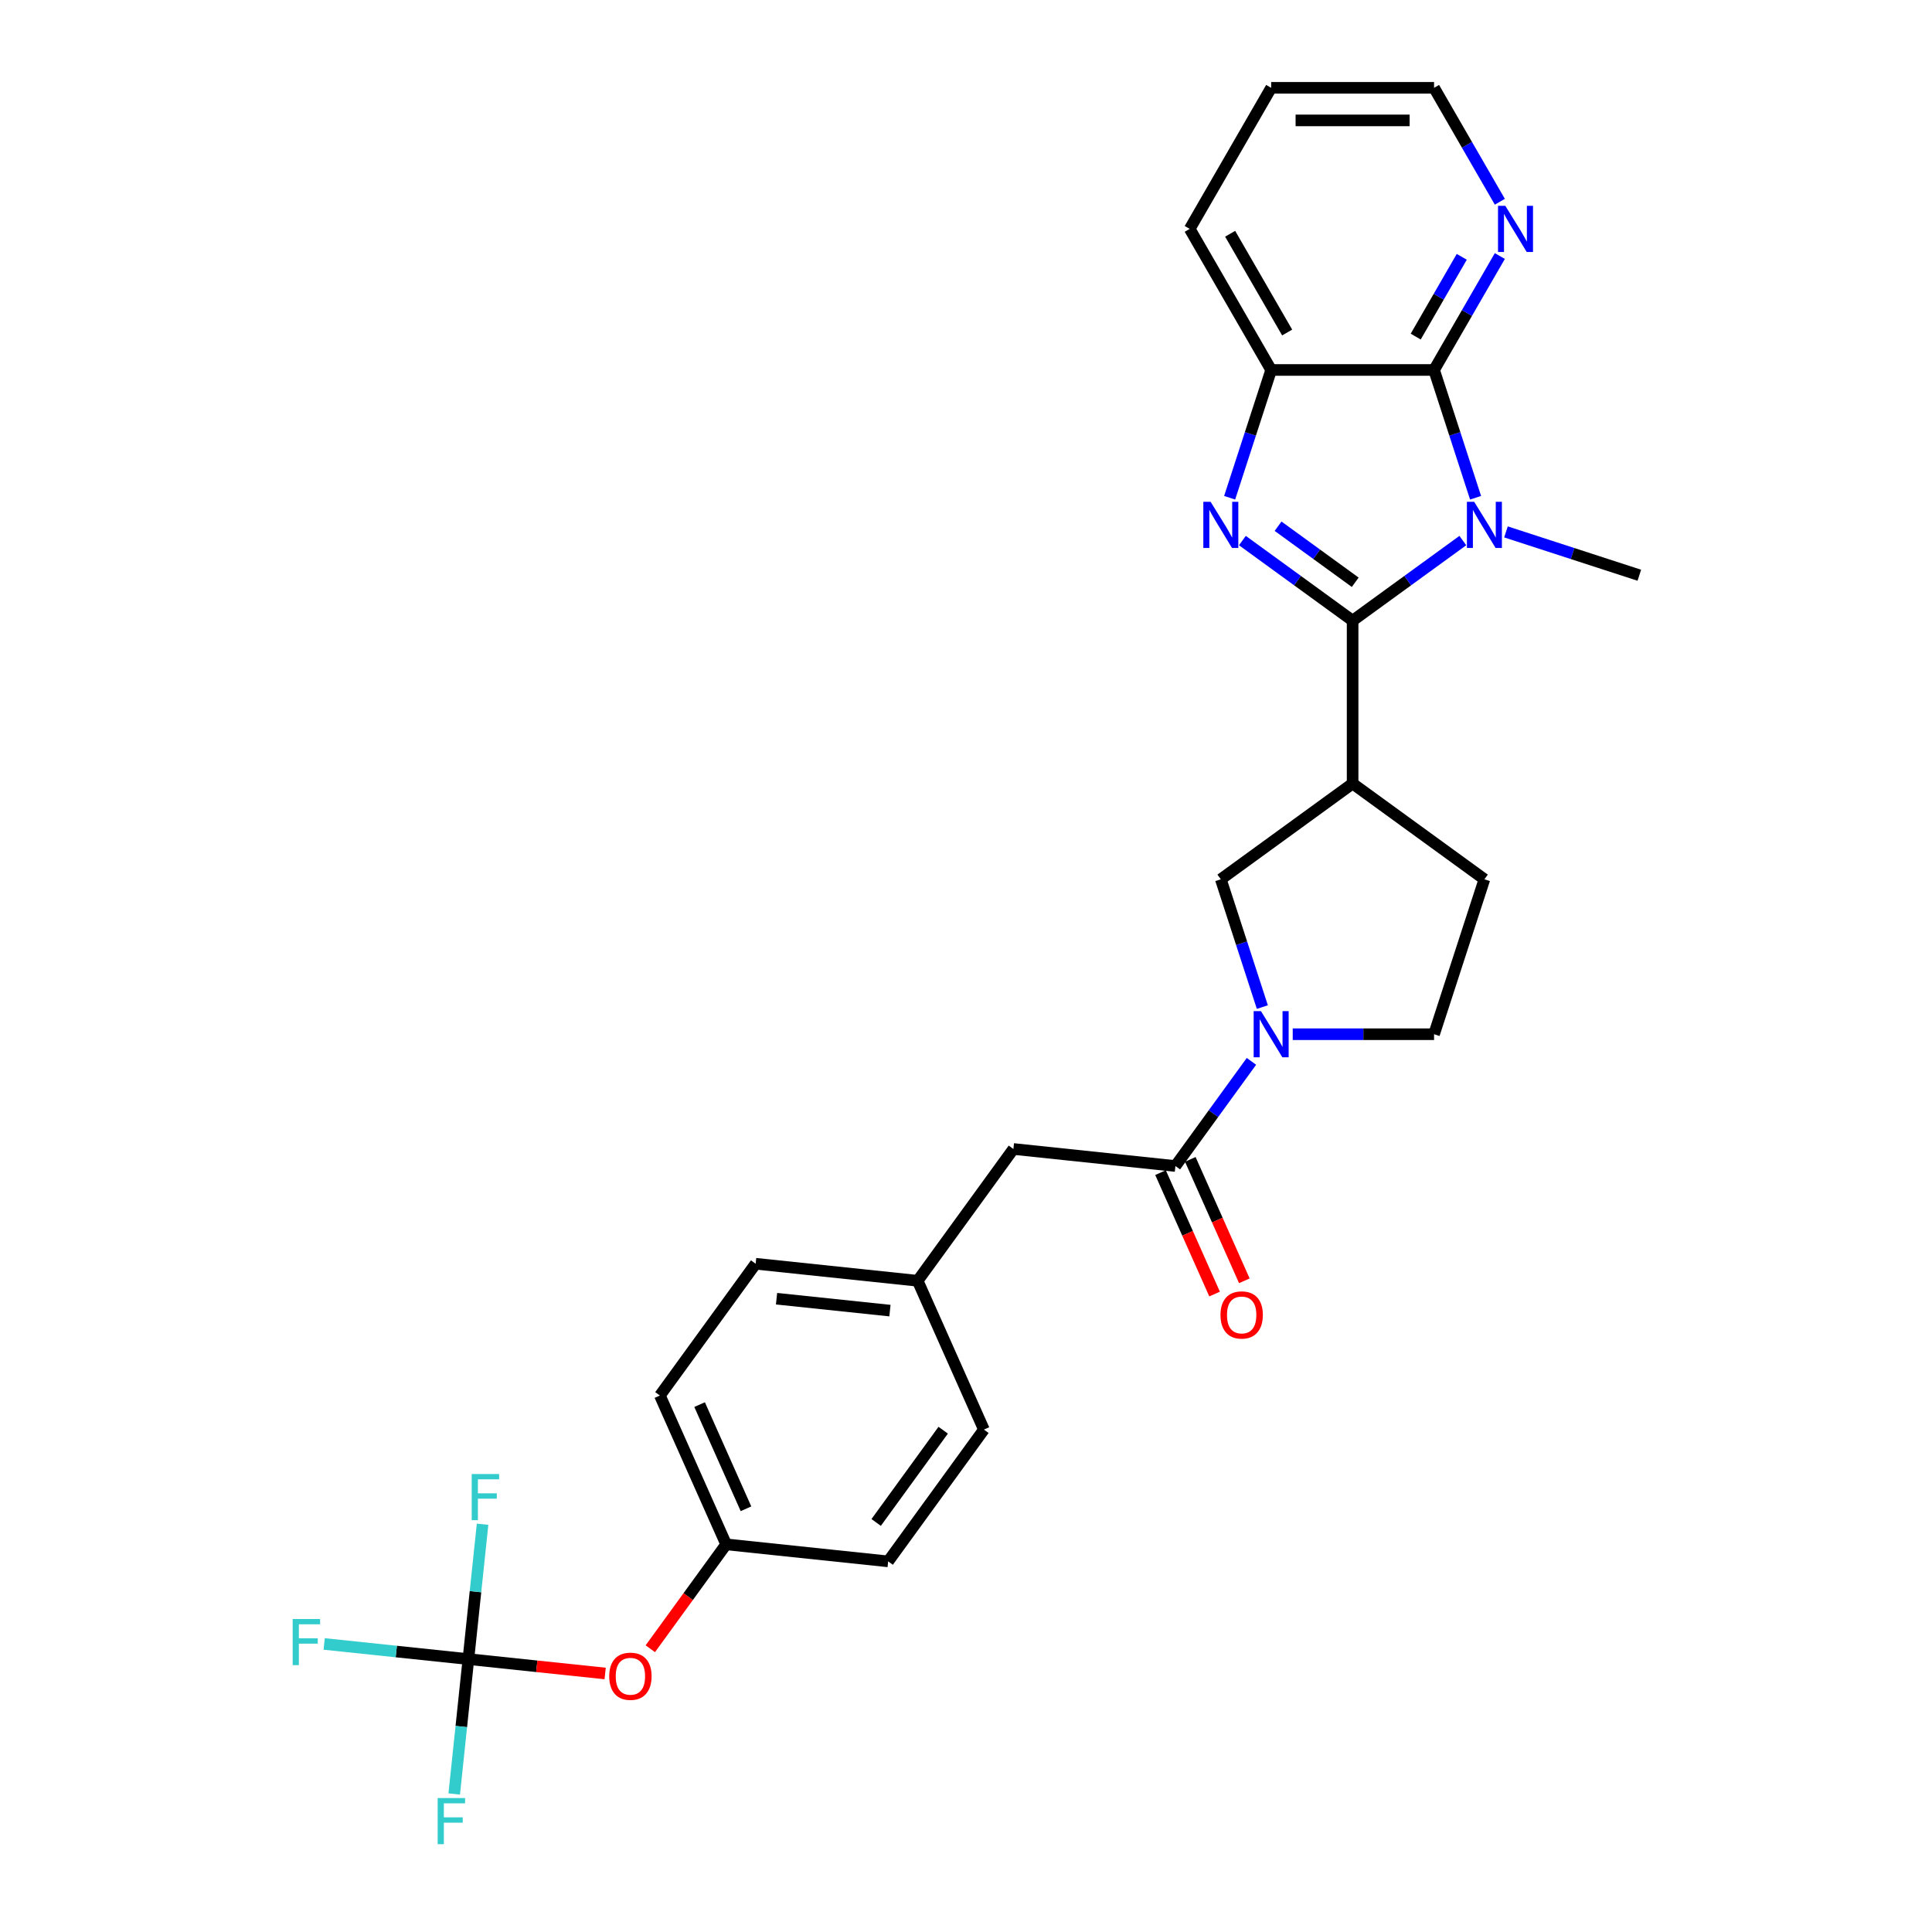 <?xml version='1.0' encoding='iso-8859-1'?>
<svg version='1.1' baseProfile='full'
              xmlns='http://www.w3.org/2000/svg'
                      xmlns:rdkit='http://www.rdkit.org/xml'
                      xmlns:xlink='http://www.w3.org/1999/xlink'
                  xml:space='preserve'
width='1000px' height='1000px' viewBox='0 0 1000 1000'>
<!-- END OF HEADER -->
<rect style='opacity:1.0;fill:#FFFFFF;stroke:none' width='1000' height='1000' x='0' y='0'> </rect>
<path class='bond-0' d='M 700.109,321.245 L 728.634,300.52' style='fill:none;fill-rule:evenodd;stroke:#000000;stroke-width:6px;stroke-linecap:butt;stroke-linejoin:miter;stroke-opacity:1' />
<path class='bond-0' d='M 728.634,300.52 L 757.159,279.796' style='fill:none;fill-rule:evenodd;stroke:#0000FF;stroke-width:6px;stroke-linecap:butt;stroke-linejoin:miter;stroke-opacity:1' />
<path class='bond-1' d='M 700.109,321.245 L 671.584,300.52' style='fill:none;fill-rule:evenodd;stroke:#000000;stroke-width:6px;stroke-linecap:butt;stroke-linejoin:miter;stroke-opacity:1' />
<path class='bond-1' d='M 671.584,300.52 L 643.059,279.796' style='fill:none;fill-rule:evenodd;stroke:#0000FF;stroke-width:6px;stroke-linecap:butt;stroke-linejoin:miter;stroke-opacity:1' />
<path class='bond-1' d='M 701.464,301.385 L 681.496,286.877' style='fill:none;fill-rule:evenodd;stroke:#000000;stroke-width:6px;stroke-linecap:butt;stroke-linejoin:miter;stroke-opacity:1' />
<path class='bond-1' d='M 681.496,286.877 L 661.529,272.37' style='fill:none;fill-rule:evenodd;stroke:#0000FF;stroke-width:6px;stroke-linecap:butt;stroke-linejoin:miter;stroke-opacity:1' />
<path class='bond-3' d='M 700.109,321.245 L 700.109,405.561' style='fill:none;fill-rule:evenodd;stroke:#000000;stroke-width:6px;stroke-linecap:butt;stroke-linejoin:miter;stroke-opacity:1' />
<path class='bond-2' d='M 763.758,257.638 L 753.013,224.566' style='fill:none;fill-rule:evenodd;stroke:#0000FF;stroke-width:6px;stroke-linecap:butt;stroke-linejoin:miter;stroke-opacity:1' />
<path class='bond-2' d='M 753.013,224.566 L 742.267,191.495' style='fill:none;fill-rule:evenodd;stroke:#000000;stroke-width:6px;stroke-linecap:butt;stroke-linejoin:miter;stroke-opacity:1' />
<path class='bond-18' d='M 779.486,275.312 L 813.999,286.526' style='fill:none;fill-rule:evenodd;stroke:#0000FF;stroke-width:6px;stroke-linecap:butt;stroke-linejoin:miter;stroke-opacity:1' />
<path class='bond-18' d='M 813.999,286.526 L 848.512,297.74' style='fill:none;fill-rule:evenodd;stroke:#000000;stroke-width:6px;stroke-linecap:butt;stroke-linejoin:miter;stroke-opacity:1' />
<path class='bond-5' d='M 636.46,257.638 L 647.205,224.566' style='fill:none;fill-rule:evenodd;stroke:#0000FF;stroke-width:6px;stroke-linecap:butt;stroke-linejoin:miter;stroke-opacity:1' />
<path class='bond-5' d='M 647.205,224.566 L 657.951,191.495' style='fill:none;fill-rule:evenodd;stroke:#000000;stroke-width:6px;stroke-linecap:butt;stroke-linejoin:miter;stroke-opacity:1' />
<path class='bond-9' d='M 742.267,191.495 L 759.291,162.008' style='fill:none;fill-rule:evenodd;stroke:#000000;stroke-width:6px;stroke-linecap:butt;stroke-linejoin:miter;stroke-opacity:1' />
<path class='bond-9' d='M 759.291,162.008 L 776.316,132.522' style='fill:none;fill-rule:evenodd;stroke:#0000FF;stroke-width:6px;stroke-linecap:butt;stroke-linejoin:miter;stroke-opacity:1' />
<path class='bond-9' d='M 732.771,174.217 L 744.687,153.577' style='fill:none;fill-rule:evenodd;stroke:#000000;stroke-width:6px;stroke-linecap:butt;stroke-linejoin:miter;stroke-opacity:1' />
<path class='bond-9' d='M 744.687,153.577 L 756.604,132.936' style='fill:none;fill-rule:evenodd;stroke:#0000FF;stroke-width:6px;stroke-linecap:butt;stroke-linejoin:miter;stroke-opacity:1' />
<path class='bond-28' d='M 742.267,191.495 L 657.951,191.495' style='fill:none;fill-rule:evenodd;stroke:#000000;stroke-width:6px;stroke-linecap:butt;stroke-linejoin:miter;stroke-opacity:1' />
<path class='bond-8' d='M 700.109,405.561 L 631.896,455.121' style='fill:none;fill-rule:evenodd;stroke:#000000;stroke-width:6px;stroke-linecap:butt;stroke-linejoin:miter;stroke-opacity:1' />
<path class='bond-11' d='M 700.109,405.561 L 768.323,455.121' style='fill:none;fill-rule:evenodd;stroke:#000000;stroke-width:6px;stroke-linecap:butt;stroke-linejoin:miter;stroke-opacity:1' />
<path class='bond-4' d='M 653.387,521.264 L 642.641,488.193' style='fill:none;fill-rule:evenodd;stroke:#0000FF;stroke-width:6px;stroke-linecap:butt;stroke-linejoin:miter;stroke-opacity:1' />
<path class='bond-4' d='M 642.641,488.193 L 631.896,455.121' style='fill:none;fill-rule:evenodd;stroke:#000000;stroke-width:6px;stroke-linecap:butt;stroke-linejoin:miter;stroke-opacity:1' />
<path class='bond-6' d='M 647.745,549.358 L 628.068,576.441' style='fill:none;fill-rule:evenodd;stroke:#0000FF;stroke-width:6px;stroke-linecap:butt;stroke-linejoin:miter;stroke-opacity:1' />
<path class='bond-6' d='M 628.068,576.441 L 608.391,603.525' style='fill:none;fill-rule:evenodd;stroke:#000000;stroke-width:6px;stroke-linecap:butt;stroke-linejoin:miter;stroke-opacity:1' />
<path class='bond-29' d='M 669.114,535.311 L 705.691,535.311' style='fill:none;fill-rule:evenodd;stroke:#0000FF;stroke-width:6px;stroke-linecap:butt;stroke-linejoin:miter;stroke-opacity:1' />
<path class='bond-29' d='M 705.691,535.311 L 742.267,535.311' style='fill:none;fill-rule:evenodd;stroke:#000000;stroke-width:6px;stroke-linecap:butt;stroke-linejoin:miter;stroke-opacity:1' />
<path class='bond-25' d='M 657.951,191.495 L 615.793,118.475' style='fill:none;fill-rule:evenodd;stroke:#000000;stroke-width:6px;stroke-linecap:butt;stroke-linejoin:miter;stroke-opacity:1' />
<path class='bond-25' d='M 666.231,172.11 L 636.72,120.996' style='fill:none;fill-rule:evenodd;stroke:#000000;stroke-width:6px;stroke-linecap:butt;stroke-linejoin:miter;stroke-opacity:1' />
<path class='bond-12' d='M 608.391,603.525 L 524.536,594.711' style='fill:none;fill-rule:evenodd;stroke:#000000;stroke-width:6px;stroke-linecap:butt;stroke-linejoin:miter;stroke-opacity:1' />
<path class='bond-14' d='M 600.688,606.954 L 614.678,638.377' style='fill:none;fill-rule:evenodd;stroke:#000000;stroke-width:6px;stroke-linecap:butt;stroke-linejoin:miter;stroke-opacity:1' />
<path class='bond-14' d='M 614.678,638.377 L 628.669,669.799' style='fill:none;fill-rule:evenodd;stroke:#FF0000;stroke-width:6px;stroke-linecap:butt;stroke-linejoin:miter;stroke-opacity:1' />
<path class='bond-14' d='M 616.094,600.095 L 630.084,631.518' style='fill:none;fill-rule:evenodd;stroke:#000000;stroke-width:6px;stroke-linecap:butt;stroke-linejoin:miter;stroke-opacity:1' />
<path class='bond-14' d='M 630.084,631.518 L 644.074,662.94' style='fill:none;fill-rule:evenodd;stroke:#FF0000;stroke-width:6px;stroke-linecap:butt;stroke-linejoin:miter;stroke-opacity:1' />
<path class='bond-7' d='M 242.442,858.752 L 277.834,862.472' style='fill:none;fill-rule:evenodd;stroke:#000000;stroke-width:6px;stroke-linecap:butt;stroke-linejoin:miter;stroke-opacity:1' />
<path class='bond-7' d='M 277.834,862.472 L 313.227,866.191' style='fill:none;fill-rule:evenodd;stroke:#FF0000;stroke-width:6px;stroke-linecap:butt;stroke-linejoin:miter;stroke-opacity:1' />
<path class='bond-15' d='M 242.442,858.752 L 205.118,854.829' style='fill:none;fill-rule:evenodd;stroke:#000000;stroke-width:6px;stroke-linecap:butt;stroke-linejoin:miter;stroke-opacity:1' />
<path class='bond-15' d='M 205.118,854.829 L 167.794,850.906' style='fill:none;fill-rule:evenodd;stroke:#33CCCC;stroke-width:6px;stroke-linecap:butt;stroke-linejoin:miter;stroke-opacity:1' />
<path class='bond-16' d='M 242.442,858.752 L 238.773,893.655' style='fill:none;fill-rule:evenodd;stroke:#000000;stroke-width:6px;stroke-linecap:butt;stroke-linejoin:miter;stroke-opacity:1' />
<path class='bond-16' d='M 238.773,893.655 L 235.105,928.559' style='fill:none;fill-rule:evenodd;stroke:#33CCCC;stroke-width:6px;stroke-linecap:butt;stroke-linejoin:miter;stroke-opacity:1' />
<path class='bond-17' d='M 242.442,858.752 L 246.11,823.848' style='fill:none;fill-rule:evenodd;stroke:#000000;stroke-width:6px;stroke-linecap:butt;stroke-linejoin:miter;stroke-opacity:1' />
<path class='bond-17' d='M 246.11,823.848 L 249.779,788.944' style='fill:none;fill-rule:evenodd;stroke:#33CCCC;stroke-width:6px;stroke-linecap:butt;stroke-linejoin:miter;stroke-opacity:1' />
<path class='bond-26' d='M 776.316,104.428 L 759.291,74.941' style='fill:none;fill-rule:evenodd;stroke:#0000FF;stroke-width:6px;stroke-linecap:butt;stroke-linejoin:miter;stroke-opacity:1' />
<path class='bond-26' d='M 759.291,74.941 L 742.267,45.455' style='fill:none;fill-rule:evenodd;stroke:#000000;stroke-width:6px;stroke-linecap:butt;stroke-linejoin:miter;stroke-opacity:1' />
<path class='bond-10' d='M 742.267,535.311 L 768.323,455.121' style='fill:none;fill-rule:evenodd;stroke:#000000;stroke-width:6px;stroke-linecap:butt;stroke-linejoin:miter;stroke-opacity:1' />
<path class='bond-19' d='M 524.536,594.711 L 474.976,662.925' style='fill:none;fill-rule:evenodd;stroke:#000000;stroke-width:6px;stroke-linecap:butt;stroke-linejoin:miter;stroke-opacity:1' />
<path class='bond-13' d='M 336.6,853.383 L 356.228,826.367' style='fill:none;fill-rule:evenodd;stroke:#FF0000;stroke-width:6px;stroke-linecap:butt;stroke-linejoin:miter;stroke-opacity:1' />
<path class='bond-13' d='M 356.228,826.367 L 375.856,799.352' style='fill:none;fill-rule:evenodd;stroke:#000000;stroke-width:6px;stroke-linecap:butt;stroke-linejoin:miter;stroke-opacity:1' />
<path class='bond-21' d='M 474.976,662.925 L 509.271,739.952' style='fill:none;fill-rule:evenodd;stroke:#000000;stroke-width:6px;stroke-linecap:butt;stroke-linejoin:miter;stroke-opacity:1' />
<path class='bond-22' d='M 474.976,662.925 L 391.122,654.111' style='fill:none;fill-rule:evenodd;stroke:#000000;stroke-width:6px;stroke-linecap:butt;stroke-linejoin:miter;stroke-opacity:1' />
<path class='bond-22' d='M 460.635,678.374 L 401.937,672.204' style='fill:none;fill-rule:evenodd;stroke:#000000;stroke-width:6px;stroke-linecap:butt;stroke-linejoin:miter;stroke-opacity:1' />
<path class='bond-20' d='M 375.856,799.352 L 341.562,722.325' style='fill:none;fill-rule:evenodd;stroke:#000000;stroke-width:6px;stroke-linecap:butt;stroke-linejoin:miter;stroke-opacity:1' />
<path class='bond-20' d='M 386.117,780.939 L 362.111,727.02' style='fill:none;fill-rule:evenodd;stroke:#000000;stroke-width:6px;stroke-linecap:butt;stroke-linejoin:miter;stroke-opacity:1' />
<path class='bond-31' d='M 375.856,799.352 L 459.711,808.165' style='fill:none;fill-rule:evenodd;stroke:#000000;stroke-width:6px;stroke-linecap:butt;stroke-linejoin:miter;stroke-opacity:1' />
<path class='bond-23' d='M 509.271,739.952 L 459.711,808.165' style='fill:none;fill-rule:evenodd;stroke:#000000;stroke-width:6px;stroke-linecap:butt;stroke-linejoin:miter;stroke-opacity:1' />
<path class='bond-23' d='M 488.194,740.272 L 453.502,788.021' style='fill:none;fill-rule:evenodd;stroke:#000000;stroke-width:6px;stroke-linecap:butt;stroke-linejoin:miter;stroke-opacity:1' />
<path class='bond-24' d='M 391.122,654.111 L 341.562,722.325' style='fill:none;fill-rule:evenodd;stroke:#000000;stroke-width:6px;stroke-linecap:butt;stroke-linejoin:miter;stroke-opacity:1' />
<path class='bond-27' d='M 615.793,118.475 L 657.951,45.455' style='fill:none;fill-rule:evenodd;stroke:#000000;stroke-width:6px;stroke-linecap:butt;stroke-linejoin:miter;stroke-opacity:1' />
<path class='bond-30' d='M 742.267,45.455 L 657.951,45.455' style='fill:none;fill-rule:evenodd;stroke:#000000;stroke-width:6px;stroke-linecap:butt;stroke-linejoin:miter;stroke-opacity:1' />
<path class='bond-30' d='M 729.62,62.318 L 670.598,62.318' style='fill:none;fill-rule:evenodd;stroke:#000000;stroke-width:6px;stroke-linecap:butt;stroke-linejoin:miter;stroke-opacity:1' />
<path  class='atom-1' d='M 763.044 259.746
L 770.869 272.393
Q 771.645 273.641, 772.893 275.901
Q 774.14 278.16, 774.208 278.295
L 774.208 259.746
L 777.378 259.746
L 777.378 283.624
L 774.107 283.624
L 765.709 269.796
Q 764.731 268.177, 763.685 266.322
Q 762.673 264.467, 762.37 263.894
L 762.37 283.624
L 759.267 283.624
L 759.267 259.746
L 763.044 259.746
' fill='#0000FF'/>
<path  class='atom-2' d='M 626.617 259.746
L 634.442 272.393
Q 635.218 273.641, 636.466 275.901
Q 637.714 278.16, 637.781 278.295
L 637.781 259.746
L 640.951 259.746
L 640.951 283.624
L 637.68 283.624
L 629.282 269.796
Q 628.304 268.177, 627.258 266.322
Q 626.246 264.467, 625.943 263.894
L 625.943 283.624
L 622.84 283.624
L 622.84 259.746
L 626.617 259.746
' fill='#0000FF'/>
<path  class='atom-5' d='M 652.673 523.372
L 660.497 536.019
Q 661.273 537.267, 662.521 539.527
Q 663.769 541.787, 663.836 541.922
L 663.836 523.372
L 667.006 523.372
L 667.006 547.25
L 663.735 547.25
L 655.337 533.422
Q 654.359 531.804, 653.313 529.949
Q 652.302 528.094, 651.998 527.52
L 651.998 547.25
L 648.895 547.25
L 648.895 523.372
L 652.673 523.372
' fill='#0000FF'/>
<path  class='atom-10' d='M 779.147 106.536
L 786.972 119.183
Q 787.748 120.431, 788.996 122.691
Q 790.244 124.95, 790.311 125.085
L 790.311 106.536
L 793.481 106.536
L 793.481 130.414
L 790.21 130.414
L 781.812 116.586
Q 780.834 114.967, 779.788 113.112
Q 778.776 111.257, 778.473 110.684
L 778.473 130.414
L 775.37 130.414
L 775.37 106.536
L 779.147 106.536
' fill='#0000FF'/>
<path  class='atom-14' d='M 315.335 867.633
Q 315.335 861.899, 318.168 858.695
Q 321.001 855.491, 326.296 855.491
Q 331.591 855.491, 334.424 858.695
Q 337.257 861.899, 337.257 867.633
Q 337.257 873.434, 334.391 876.739
Q 331.524 880.01, 326.296 880.01
Q 321.035 880.01, 318.168 876.739
Q 315.335 873.467, 315.335 867.633
M 326.296 877.312
Q 329.939 877.312, 331.895 874.884
Q 333.885 872.422, 333.885 867.633
Q 333.885 862.945, 331.895 860.584
Q 329.939 858.189, 326.296 858.189
Q 322.654 858.189, 320.664 860.55
Q 318.708 862.911, 318.708 867.633
Q 318.708 872.455, 320.664 874.884
Q 322.654 877.312, 326.296 877.312
' fill='#FF0000'/>
<path  class='atom-15' d='M 631.724 680.619
Q 631.724 674.885, 634.557 671.681
Q 637.39 668.477, 642.686 668.477
Q 647.981 668.477, 650.814 671.681
Q 653.647 674.885, 653.647 680.619
Q 653.647 686.42, 650.78 689.725
Q 647.913 692.997, 642.686 692.997
Q 637.424 692.997, 634.557 689.725
Q 631.724 686.454, 631.724 680.619
M 642.686 690.299
Q 646.328 690.299, 648.284 687.87
Q 650.274 685.408, 650.274 680.619
Q 650.274 675.931, 648.284 673.57
Q 646.328 671.176, 642.686 671.176
Q 639.043 671.176, 637.053 673.536
Q 635.097 675.897, 635.097 680.619
Q 635.097 685.442, 637.053 687.87
Q 639.043 690.299, 642.686 690.299
' fill='#FF0000'/>
<path  class='atom-16' d='M 151.488 837.999
L 165.686 837.999
L 165.686 840.731
L 154.692 840.731
L 154.692 847.982
L 164.472 847.982
L 164.472 850.748
L 154.692 850.748
L 154.692 861.877
L 151.488 861.877
L 151.488 837.999
' fill='#33CCCC'/>
<path  class='atom-17' d='M 226.529 930.667
L 240.728 930.667
L 240.728 933.399
L 229.733 933.399
L 229.733 940.65
L 239.513 940.65
L 239.513 943.416
L 229.733 943.416
L 229.733 954.545
L 226.529 954.545
L 226.529 930.667
' fill='#33CCCC'/>
<path  class='atom-18' d='M 244.156 762.958
L 258.355 762.958
L 258.355 765.69
L 247.36 765.69
L 247.36 772.941
L 257.14 772.941
L 257.14 775.706
L 247.36 775.706
L 247.36 786.836
L 244.156 786.836
L 244.156 762.958
' fill='#33CCCC'/>
</svg>
